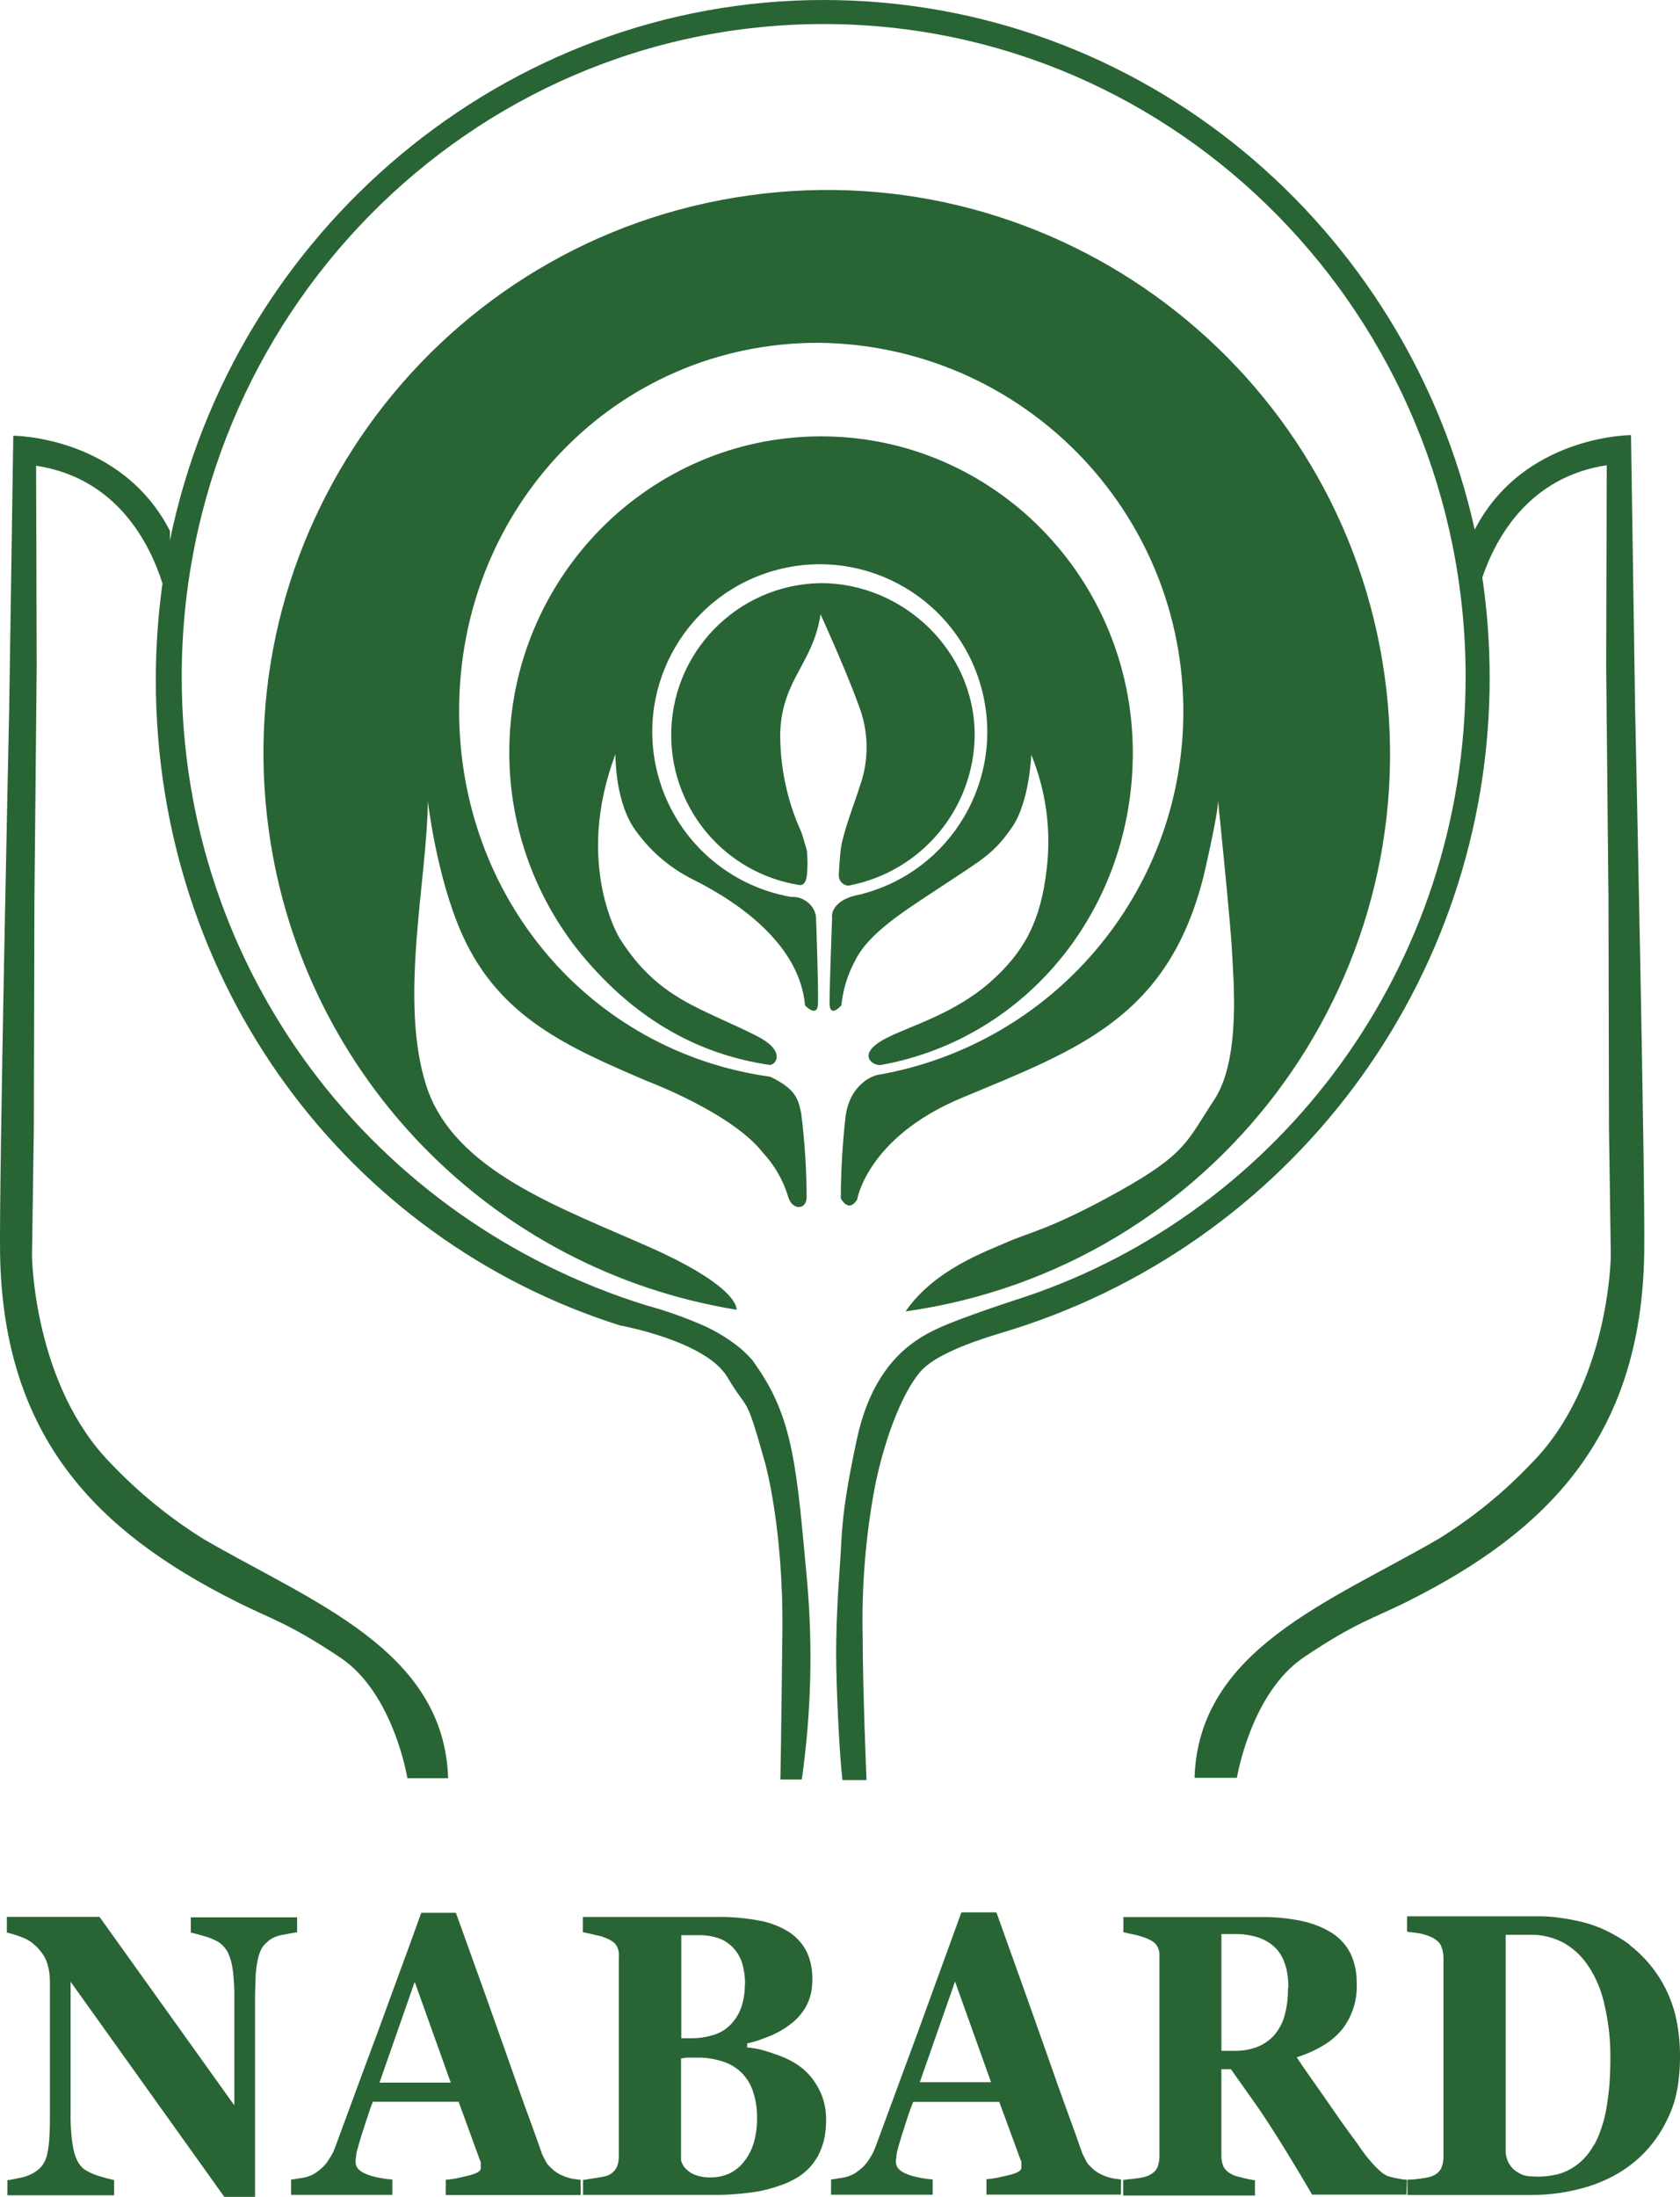 <?xml version="1.0" encoding="UTF-8"?>
<svg id="Layer_1" xmlns="http://www.w3.org/2000/svg" version="1.1" viewBox="0 0 375.46 490.77">
  <!-- Generator: Adobe Illustrator 29.3.1, SVG Export Plug-In . SVG Version: 2.1.0 Build 151)  -->
  <defs>
    <style>
      .st0 {
        fill: #296435;
      }
    </style>
  </defs>
  <path class="st0" d="M356.27,479.2c.67-1.23,1.21-2.51,1.64-3.84.5-1.47.88-2.97,1.13-4.5.26-1.64.51-3.35.65-5.19s.21-3.81.21-5.94c.04-3.8-.36-7.58-1.19-11.29-.32-1.61-.78-3.19-1.37-4.73-.56-1.38-1.23-2.7-2.01-3.96-.71-1.15-1.54-2.21-2.49-3.17-.93-.92-1.97-1.72-3.09-2.4-2.34-1.32-4.99-2-7.67-1.96h-5.58v48.73c.05.43.14.86.26,1.28.12.41.29.79.52,1.15.22.36.47.7.75,1.01.32.3.65.57,1.01.82.39.24.79.44,1.21.62.49.18.99.29,1.51.34.56,0,1.18.08,1.85.08,1.37.01,2.75-.13,4.09-.43,1.22-.26,2.38-.72,3.45-1.36,1.07-.62,2.04-1.39,2.9-2.29.87-.93,1.61-1.97,2.22-3.09M364.22,434.52c5.4,4.17,9.12,10.15,10.47,16.83.54,2.73.8,5.5.77,8.28.01,2.48-.21,4.96-.67,7.39-.41,2.19-1.12,4.32-2.11,6.31-.88,1.9-1.98,3.7-3.27,5.35-1.2,1.57-2.57,2.99-4.09,4.25-1.52,1.25-3.17,2.35-4.91,3.27-1.81.94-3.7,1.72-5.64,2.32-2,.59-4.03,1.05-6.09,1.36-2.1.32-4.21.47-6.33.46h-27.81v-3.4c1.05-.02,2.09-.11,3.12-.28.61-.08,1.1-.16,1.54-.26.32-.07.63-.16.93-.28.44-.18.85-.44,1.21-.75.32-.29.59-.64.77-1.03.36-.87.52-1.8.49-2.73v-44.05c.02-.93-.15-1.86-.49-2.73-.15-.43-.41-.8-.75-1.1-.37-.34-.79-.64-1.23-.88-.48-.23-.98-.42-1.49-.59-.53-.18-1.08-.31-1.64-.39l-1.49-.21c-.35-.01-.7-.06-1.05-.15v-3.42h29.3c1.64,0,3.28.11,4.91.34,1.76.24,3.5.58,5.22,1.01,1.82.46,3.59,1.11,5.27,1.95,1.78.87,3.48,1.89,5.09,3.06M287.94,444.08c0-4.09-1.03-7.18-3.11-9.14-1.08-.98-2.37-1.72-3.76-2.16-1.65-.51-3.36-.75-5.09-.72h-3.01v26.09h2.94c1.73.03,3.45-.26,5.07-.87,1.4-.55,2.65-1.41,3.68-2.5,1.11-1.26,1.93-2.75,2.39-4.37.57-2.05.84-4.17.8-6.3M314.33,490.27h-21.09c-1.82-3.12-3.52-5.97-5.05-8.47s-2.9-4.69-4.09-6.54-2.55-3.93-4.09-6.07-3.16-4.48-4.91-6.94h-2.14v19.04c-.04.93.12,1.86.47,2.72.21.37.47.71.79,1,.36.33.77.6,1.21.8.31.15.64.27.98.36l1.36.36,1.51.34,1.19.2v3.4h-29.45v-3.47l1.36-.18c.49,0,1.06-.13,1.64-.18s1.1-.16,1.64-.29c.35-.07.69-.18,1.01-.34.45-.2.86-.46,1.23-.79.31-.28.57-.62.75-1,.35-.87.51-1.8.47-2.73v-45.23c-.06-.4-.17-.79-.33-1.16-.18-.39-.43-.75-.74-1.05-.42-.34-.88-.63-1.37-.85-.44-.2-.9-.37-1.36-.52-.51-.16-1.03-.33-1.64-.46s-1.03-.2-1.47-.31l-1.15-.25v-3.4h30.92c3.08-.03,6.15.28,9.16.93,2.34.5,4.58,1.41,6.61,2.68,1.75,1.13,3.16,2.71,4.09,4.58.94,2.02,1.4,4.23,1.36,6.46.22,3.77-.94,7.49-3.27,10.47-1.19,1.43-2.62,2.64-4.22,3.58-1.85,1.11-3.84,1.99-5.91,2.62.87,1.36,1.82,2.72,2.86,4.19l3.35,4.78c1.15,1.64,2.36,3.42,3.57,5.14s2.49,3.44,3.76,5.17c.39.61.85,1.23,1.36,1.95.58.79,1.2,1.56,1.86,2.29.6.71,1.26,1.37,1.96,1.98.48.44,1.03.8,1.64,1.05.28.1.61.18,1,.28s.83.18,1.37.28c.62.14,1.26.23,1.9.26l-.11,3.34ZM221.49,465.16l-8.05-22.49-7.88,22.49h15.93ZM250.49,490.27h-30.03v-3.44c.78-.06,1.55-.17,2.32-.31.83-.16,1.64-.38,2.6-.59,1.91-.44,2.88-1,2.88-1.64v-.41c.02-.14.02-.27,0-.41v-.56c-.1-.19-.18-.4-.25-.61l-4.68-12.74h-19.24c-.23.57-.47,1.23-.74,1.93s-.49,1.46-.77,2.27-.49,1.64-.72,2.27-.44,1.37-.64,2.04-.44,1.47-.59,2.06c-.13.45-.23.91-.29,1.37.02.31-.01.62-.11.92-.05.2-.05.41,0,.61,0,.98.64,1.78,1.91,2.42.81.37,1.65.66,2.52.85,1.24.29,2.51.49,3.78.59v3.4h-22.71v-3.4c.46-.03.91-.1,1.36-.21l1.64-.25c.51-.11,1-.28,1.47-.49.39-.15.76-.35,1.1-.59.49-.36.98-.74,1.46-1.15.46-.44.88-.93,1.24-1.46.79-1.1,1.4-2.3,1.83-3.58,1.52-4.09,3.01-8.18,4.55-12.33,1.54-4.16,3.03-8.18,4.53-12.27s3.09-8.47,4.76-13.09,3.4-9.29,5.19-14.26h7.82c5.07,14.1,9.04,25.24,11.91,33.42,1.44,4.09,2.73,7.8,3.99,11.22s2.36,6.45,3.27,9.13l.61,1.26c.19.4.41.78.65,1.15.31.33.62.65.98,1,.39.37.82.7,1.28.98.38.23.77.43,1.18.59.45.2.9.36,1.37.49.45.13.9.22,1.36.28l1.26.16-.05,3.35ZM169.19,473.08c.03-1.94-.26-3.88-.87-5.73-.98-3.25-3.51-5.8-6.76-6.81-1.83-.6-3.74-.9-5.66-.88h-1.96c-.38,0-.74,0-1,.1-.25.01-.49.05-.74.1v22.72c.14.54.37,1.05.7,1.51.42.49.9.92,1.44,1.28.63.37,1.31.64,2.03.8.8.19,1.63.27,2.45.26,1.43,0,2.85-.29,4.16-.87,1.28-.61,2.4-1.51,3.27-2.62,1-1.26,1.75-2.7,2.21-4.24.52-1.83.77-3.74.74-5.64M166.52,443.32c.01-1.56-.2-3.12-.62-4.63-.37-1.27-1.03-2.44-1.91-3.42-.9-1-2.02-1.77-3.27-2.24-1.46-.51-3-.75-4.55-.72h-1.91c-.36.02-.73.02-1.1,0h-.9v23.03h2c1.85.03,3.69-.25,5.45-.82,1.47-.48,2.78-1.34,3.81-2.49,1-1.1,1.76-2.4,2.22-3.81.51-1.63.75-3.33.72-5.04M179.05,461.84c.81.64,1.55,1.37,2.21,2.16.68.85,1.28,1.77,1.78,2.73.52,1.01.92,2.07,1.18,3.17.28,1.19.42,2.41.41,3.63,0,1.48-.14,2.96-.44,4.42-.31,1.27-.77,2.5-1.37,3.66-.58,1.05-1.3,2.02-2.14,2.88-.87.87-1.87,1.62-2.94,2.22-1.19.68-2.45,1.23-3.76,1.64-1.4.48-2.83.87-4.29,1.16-3.56.59-7.16.87-10.76.82h-28.63v-3.34c.46-.03.91-.1,1.36-.21l1.64-.25,1.54-.26c.34-.07.68-.16,1.01-.28.44-.2.85-.46,1.21-.79.3-.29.55-.63.75-1,.18-.39.31-.8.39-1.23.08-.51.11-1.03.1-1.55v-43.76c.04-.48.04-.96,0-1.44-.05-.4-.15-.78-.31-1.15-.16-.4-.41-.75-.72-1.05-.42-.34-.87-.62-1.36-.85-.41-.18-.83-.36-1.29-.52-.49-.15-.99-.27-1.49-.36-.54-.15-1.03-.26-1.51-.36l-1.36-.29v-3.4h29.92c3.29-.05,6.58.24,9.82.87,2.33.45,4.55,1.34,6.54,2.63,1.61,1.1,2.91,2.6,3.78,4.35.85,1.87,1.26,3.9,1.23,5.95,0,1-.07,2.01-.25,2.99-.18.89-.46,1.75-.85,2.57-.36.8-.82,1.55-1.37,2.22-.54.7-1.16,1.34-1.83,1.91-.67.55-1.37,1.06-2.11,1.52-.8.51-1.64.96-2.5,1.36-.88.34-1.8.72-2.73,1.05-.96.35-1.94.63-2.94.83v.9c1.06.09,2.11.26,3.14.51,1.08.29,2.14.62,3.17,1.01,1.06.34,2.08.76,3.08,1.26.92.48,1.81,1.02,2.65,1.64M100.74,465.25l-8.06-22.51-7.87,22.51h15.93ZM129.75,490.36h-30.13v-3.4c.78-.06,1.55-.17,2.32-.31.82-.16,1.64-.38,2.6-.59,1.93-.46,2.9-1,2.9-1.64.02-.14.02-.27,0-.41.02-.14.02-.27,0-.41.02-.18.02-.36,0-.54,0-.18-.15-.38-.23-.61l-4.71-12.92h-19.16c-.25.57-.49,1.23-.74,1.95l-.79,2.36-.7,2.21c-.23.7-.46,1.36-.64,2.03s-.46,1.49-.59,2.08c-.15.44-.24.9-.29,1.36-.02.31-.05.62-.11.93-.02.2-.02.4,0,.61,0,.98.62,1.78,1.9,2.42.81.37,1.66.65,2.54.85,1.24.28,2.5.47,3.76.57v3.42h-22.62v-3.42c.46-.03.91-.09,1.36-.2l1.64-.25c.51-.11,1-.28,1.47-.49.38-.16.74-.35,1.08-.59.5-.35.97-.73,1.41-1.15.48-.42.9-.91,1.24-1.44.37-.53.71-1.07,1.01-1.64.33-.63.6-1.29.82-1.96,1.52-4.12,3.03-8.18,4.55-12.33s3.03-8.18,4.55-12.27,3.09-8.49,4.76-13.01,3.42-9.29,5.19-14.26h7.75c5.08,14.09,9.06,25.23,11.93,33.4,1.46,4.09,2.73,7.8,3.99,11.22,1.26,3.42,2.37,6.45,3.27,9.13.2.43.39.85.62,1.26.18.4.4.78.65,1.15.3.35.63.68.97,1,.39.37.82.7,1.28.98.37.23.76.43,1.16.59.45.2.9.36,1.37.49.45.13.9.22,1.36.28l1.26.16.02,3.39ZM66.41,431.66c-.72.1-1.73.28-3.11.56-.67.08-1.33.26-1.95.54-.64.28-1.22.67-1.72,1.16-.51.42-.94.94-1.24,1.52-.39.8-.66,1.65-.82,2.52-.23,1.16-.38,2.32-.44,3.5,0,1.36-.13,3.04-.13,4.91v44.4h-6.87l-34.35-48.06v29.14c-.04,1.6.02,3.21.16,4.81.08,1.15.24,2.3.47,3.44.17.86.45,1.7.82,2.5.32.64.74,1.22,1.24,1.73.42.34.88.63,1.37.87.63.33,1.29.6,1.96.82l2.06.61,1.64.39v3.4H1.66v-3.4c.54,0,1.08-.15,1.64-.26l1.86-.38c.61-.17,1.2-.39,1.77-.65.54-.26,1.04-.59,1.51-.97.56-.42,1.02-.95,1.36-1.55.39-.7.67-1.45.8-2.24.23-1.13.37-2.28.43-3.44.1-1.42.13-3.16.13-5.15v-29.45c0-.73-.04-1.45-.13-2.18-.09-.69-.24-1.37-.43-2.04-.2-.59-.45-1.17-.75-1.72-.34-.54-.73-1.05-1.15-1.54-.44-.5-.92-.95-1.44-1.36-.5-.4-1.05-.74-1.64-1.01-1.32-.58-2.69-1.03-4.09-1.36v-3.5h20.71l30.13,42.11v-23.49c.04-1.64-.02-3.28-.16-4.91-.07-1.15-.23-2.29-.47-3.42-.2-.84-.49-1.66-.87-2.44-.34-.6-.77-1.16-1.28-1.64-.41-.36-.87-.67-1.36-.92-.64-.32-1.3-.59-1.98-.8l-1.96-.57c-.61-.16-1.15-.31-1.64-.41v-3.4h23.75v3.34Z"/>
  <path class="st0" d="M189.79,197.81c16.17-3.09,27.91-17.17,28.04-33.63,0-18.73-15.92-33.91-34.35-33.91-18.74.25-33.72,15.64-33.47,34.38.22,16.43,12.18,30.34,28.39,33.02,0,0,1.64.65,1.93-2.16.18-1.81.18-3.64,0-5.45,0,0-.56-2.08-1.21-4.09-3.24-7.08-4.86-14.79-4.74-22.58.54-11.78,7.36-15.18,9-26.17,0,0,5.55,12.12,8.6,20.53,2.19,5.74,2.26,12.06.2,17.85-1.08,3.57-3.98,10.7-4.34,14.64s-.38,5.35-.38,5.35c0,1.23.98,2.24,2.21,2.26.06,0,.12,0,.18,0M192.57,199.73c20.02-5.17,32.05-25.58,26.88-45.6-5.17-20.02-25.58-32.05-45.6-26.88s-32.05,25.58-26.88,45.6c3.68,14.24,15.35,25.01,29.84,27.52,1.87-.11,3.67.77,4.74,2.31.45.65.74,1.4.82,2.19,0,0,.59,16.36.43,19.48s-2.88.26-2.88.26c-1.16-13.09-13.82-22.54-25.11-28.17-5.43-2.71-10.06-6.8-13.41-11.86-4.01-6.41-3.86-16.11-3.86-16.11-9.23,24.54.9,41.08.9,41.08,8.6,13.64,17.99,15.48,30.57,21.82,6.54,3.27,4.6,6.36,3.08,6.54-17.72-2.57-31.08-11.61-41.55-23.98-10.8-12.82-16.72-29.04-16.72-45.8,0-39.02,31.23-70.65,69.71-70.65s69.64,31.69,69.64,70.7c0,34.71-23.56,63.8-56.18,69.71-1.78.41-6.27-2.42,1.64-6.25,4.91-2.44,14.72-5.28,22.53-12.12,7.8-6.84,11.45-13.82,12.76-25.36,1.05-8.67-.13-17.46-3.44-25.54,0,0-.38,10.58-4.35,16.26s-6.12,6.82-15,12.68c-8.88,5.86-16.96,10.78-20.01,17.03-1.69,3.1-2.74,6.5-3.08,10.01,0,0-2.65,3.03-2.65-.56s.57-18.91.57-18.91c-.09-.8.1-1.61.56-2.27.77-1.21,2.45-2.52,6.17-3.11M202.23,292.99c68.85-9.64,116.85-73.27,107.2-142.12-9.64-68.85-73.27-116.85-142.12-107.2-68.85,9.64-116.85,73.27-107.2,142.12,7.66,54.66,50.02,97.95,104.5,106.8,0,0,.93-4.91-19.32-13.92-20.25-9.01-43.97-17.14-50.06-36.25-6.09-19.11.23-45.8.39-63.49,0,0,1.91,17.05,7.74,29.99,8.39,18.57,23.95,25.14,41.13,32.54,0,0,19.09,7.12,26.01,16.05,2.64,2.83,4.58,6.24,5.68,9.95.92,2.93,3.94,2.86,4.09.15-.02-6.27-.42-12.54-1.19-18.76-.65-3.27-1.19-5.56-6.94-8.31-40.46-5.63-69.53-40.18-69.53-81.79,0-45.46,35.09-82.17,80.24-82.17,45.5.43,82.03,37.66,81.61,83.15-.37,39.86-29.23,73.73-68.52,80.44,0,0-5.86,1.37-6.95,9.14-.7,6.1-1.06,12.24-1.08,18.39,0,0,1.64,3.37,3.63.34,0,0,2.22-13.95,23.43-22.79,25.9-10.8,45.98-17.85,53.98-49.35,0,0,3.27-13.84,3.27-17.01,0,0,2.86,27.81,3.11,33.5.25,5.69,2.13,24.08-3.96,33.29s-6.15,12.01-21.27,20.45c-15.12,8.44-20.25,9.24-24.93,11.32-4.68,2.08-16.36,6.15-22.77,15.49M267.33,397.16h9.1s3.08-18.94,14.98-26.94,15.44-8.57,23.7-12.74c30.54-15.41,51.63-36.38,52.35-77.28.28-15.7-2.03-121.79-2.03-121.79l-.92-61.21s-24.03,0-34.93,21.12C314.52,50.58,255.22,0,184.06,0S52.08,51.81,37.98,120.73v-2.13C27.06,97.34,2.97,97.34,2.97,97.34l-.92,61.18S-.25,264.6.02,280.31c.74,40.9,21.81,61.87,52.35,77.26,8.18,4.17,11.79,4.79,23.7,12.74,11.91,7.95,14.98,26.94,14.98,26.94h9.1c-.9-28.69-30.46-39.38-54.52-53.35-7.63-4.73-14.62-10.42-20.81-16.93-17.34-17.55-17.67-46.34-17.67-46.34l.41-28.48.13-50.94.51-52.35-.13-44.82c17.99,2.73,25.37,17.24,28.24,26.31-.99,7.11-1.48,14.28-1.49,21.46,0,68.17,42.97,125.08,103.72,144.28,0,0,19.25,3.45,24.05,11.6s3.86,2.93,8.42,19.21c0,0,4.09,14.43,3.84,37.63s-.44,33-.44,33h4.78c2.11-14.81,2.5-29.82,1.15-44.73-2.29-24.62-2.96-35.91-11.45-47.87-.3-.49-.63-.95-1.01-1.37-1.08-1.21-2.28-2.31-3.58-3.27-2.15-1.6-4.46-2.97-6.9-4.09-4.24-1.86-8.62-3.41-13.09-4.63-60.92-18.99-103.7-74.6-103.7-140.33C40.59,70.72,104.83,5.37,184.08,5.37s143.47,65.44,143.47,145.87c0,64.6-41.36,119.42-98.68,138.54,0,0-13.91,4.45-19.52,7.1s-14.28,8.05-17.86,24.69c-3.58,16.64-3.27,20.91-3.73,27.34-.46,6.43-1.05,15.61-.85,23.98.2,8.38.74,19.47,1.37,24.77h5.37s-.85-20.53-.85-31.98c-.26-11.23.65-22.46,2.72-33.5,2.4-12.04,6.82-22.41,10.7-26.31,3.88-3.89,13.38-6.82,17.26-8.02,64.89-19.12,109.44-78.69,109.44-146.35,0-7.53-.54-15.06-1.64-22.51,3.12-9.1,10.57-22.44,27.81-25.06l-.13,44.74.52,52.5.11,50.88.41,28.48s-.28,28.73-17.72,46.34c-6.17,6.52-13.16,12.2-20.79,16.92-24.08,13.99-53.64,24.67-54.52,53.36"/>
</svg>